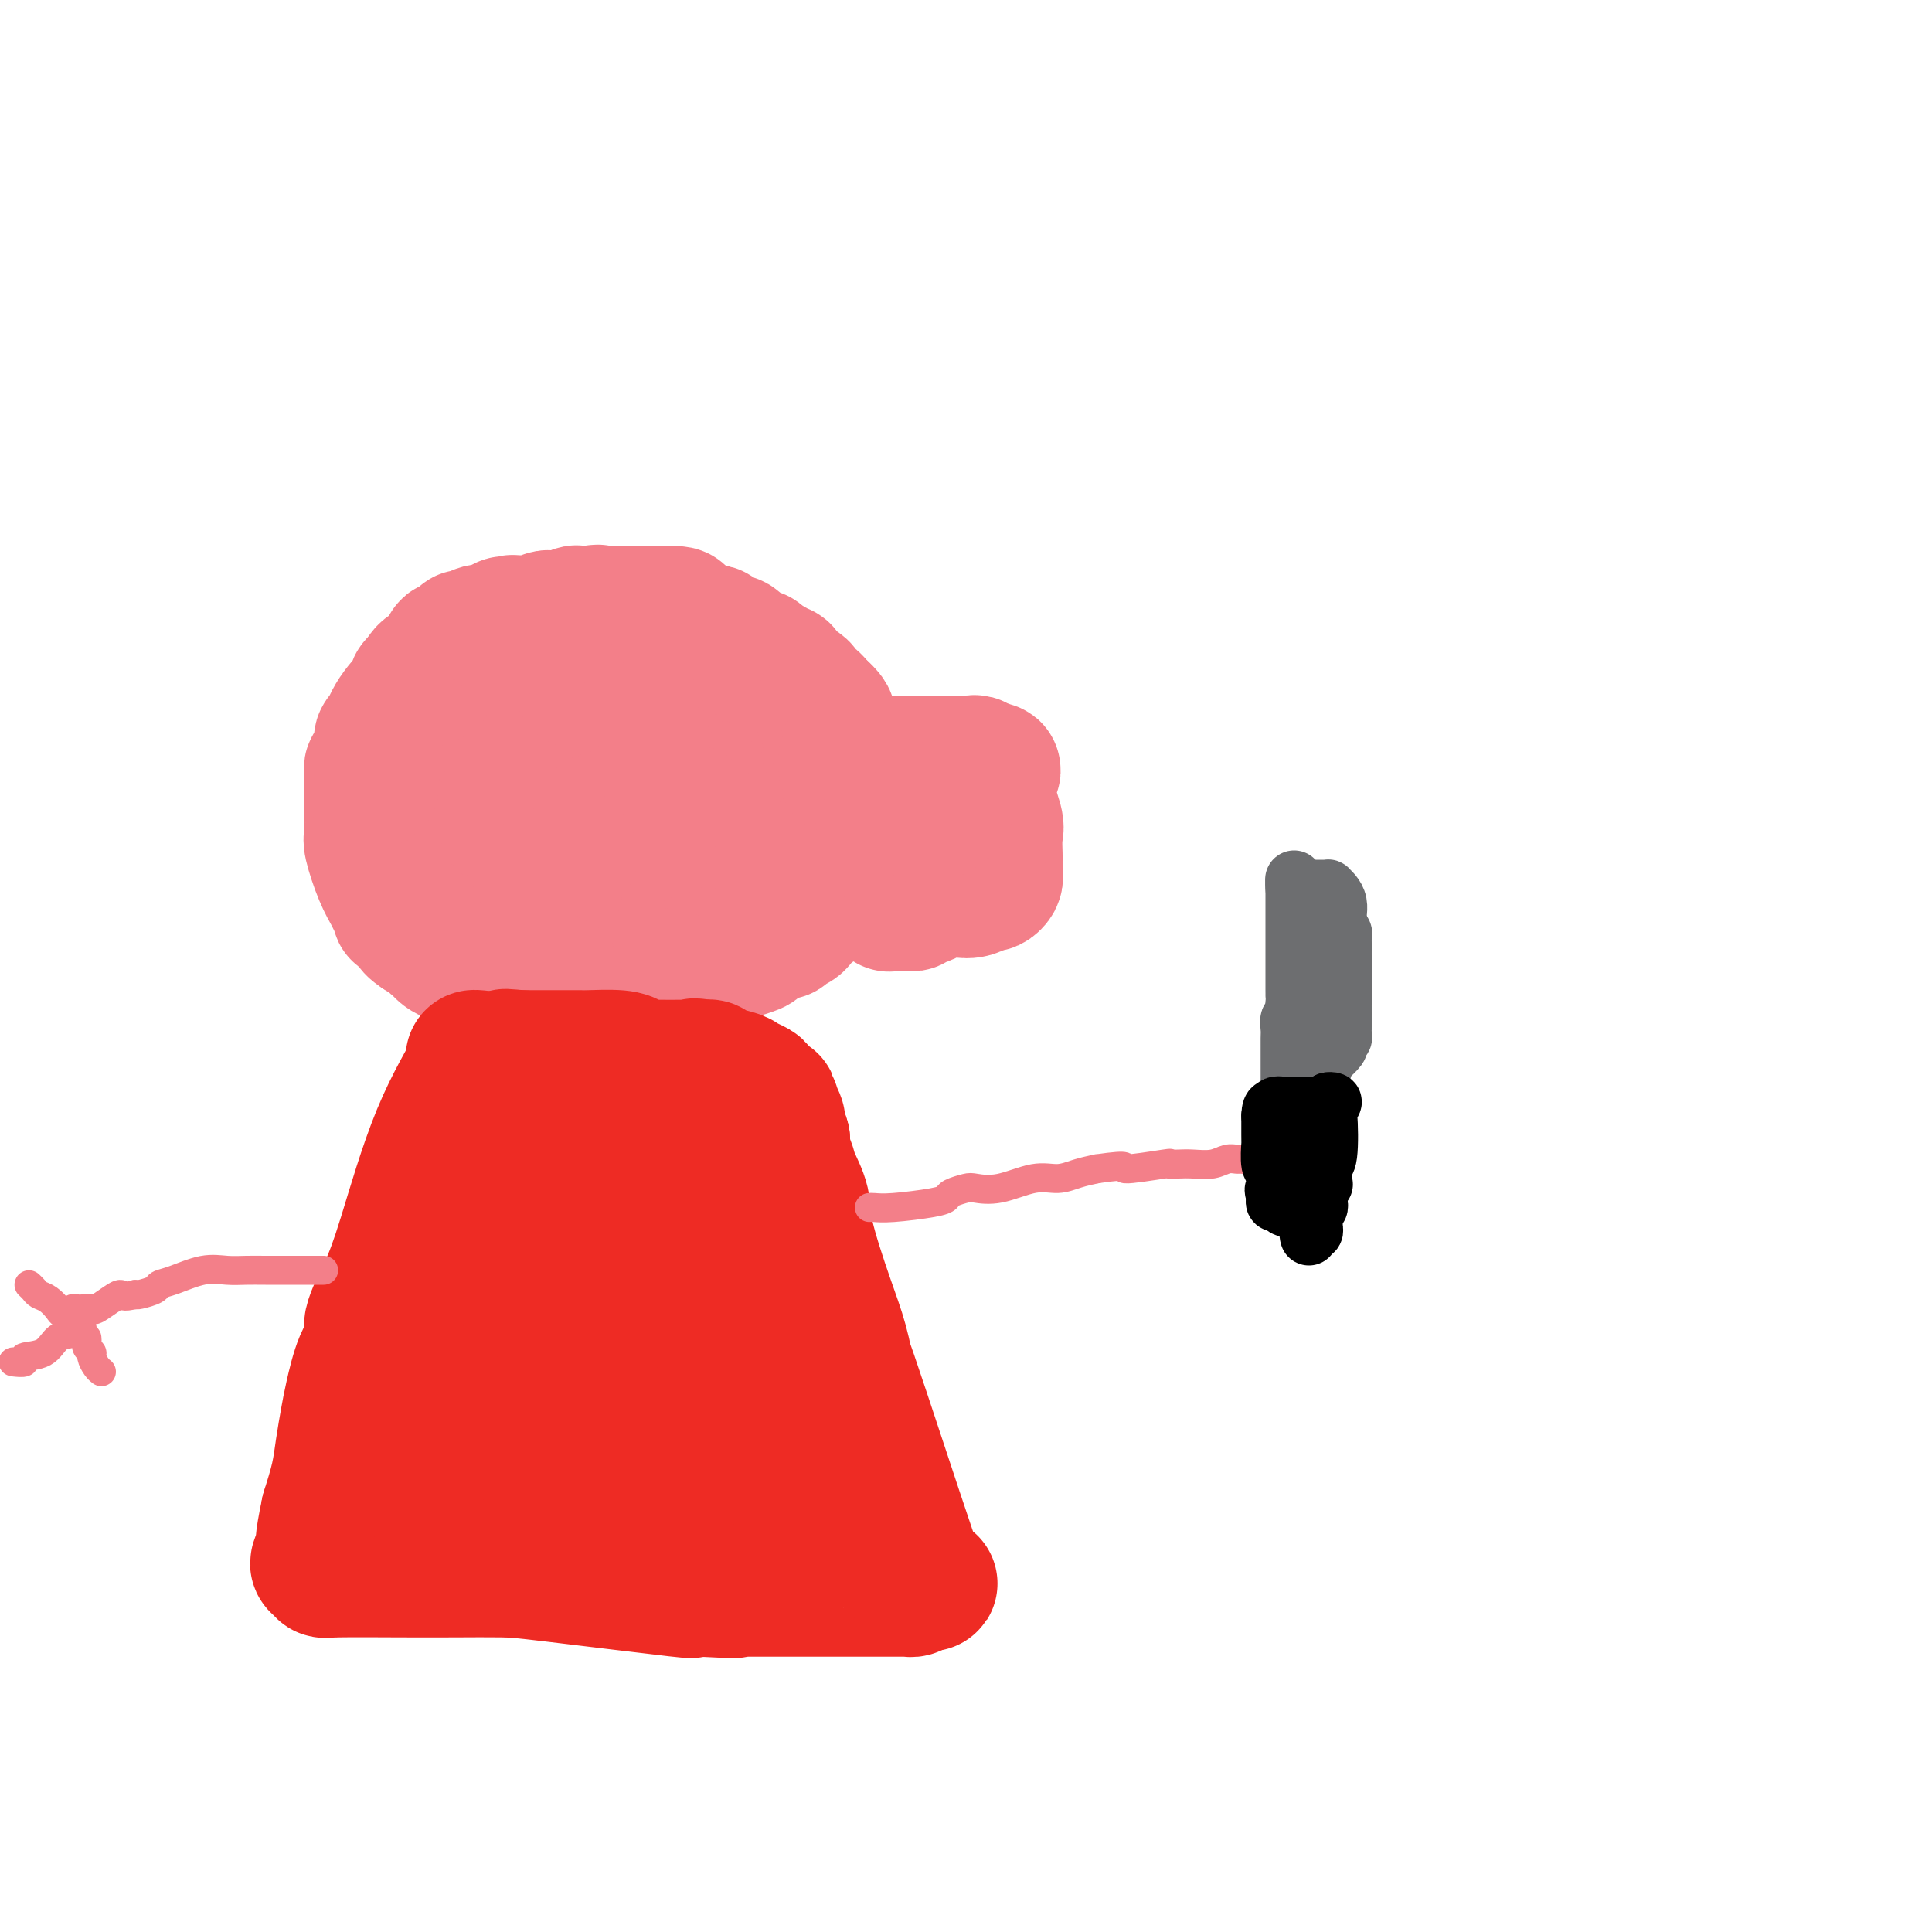 <svg viewBox='0 0 400 400' version='1.1' xmlns='http://www.w3.org/2000/svg' xmlns:xlink='http://www.w3.org/1999/xlink'><g fill='none' stroke='#F37F89' stroke-width='28' stroke-linecap='round' stroke-linejoin='round'><path d='M107,157c0.025,-0.339 0.051,-0.678 0,-1c-0.051,-0.322 -0.178,-0.626 0,-1c0.178,-0.374 0.663,-0.818 1,-1c0.337,-0.182 0.528,-0.101 1,0c0.472,0.101 1.226,0.223 2,0c0.774,-0.223 1.569,-0.792 2,-1c0.431,-0.208 0.497,-0.056 1,0c0.503,0.056 1.443,0.015 2,0c0.557,-0.015 0.731,-0.004 1,0c0.269,0.004 0.635,0.002 1,0'/><path d='M118,153c2.556,-0.619 3.445,-0.165 4,0c0.555,0.165 0.775,0.043 1,0c0.225,-0.043 0.455,-0.005 1,0c0.545,0.005 1.406,-0.023 2,0c0.594,0.023 0.922,0.097 2,0c1.078,-0.097 2.907,-0.364 4,0c1.093,0.364 1.451,1.361 2,2c0.549,0.639 1.289,0.920 2,1c0.711,0.080 1.392,-0.042 3,2c1.608,2.042 4.142,6.248 5,8c0.858,1.752 0.039,1.049 0,1c-0.039,-0.049 0.703,0.558 1,1c0.297,0.442 0.148,0.721 0,1'/><path d='M145,169c2.012,2.649 0.543,1.273 0,1c-0.543,-0.273 -0.160,0.557 0,1c0.160,0.443 0.098,0.499 0,1c-0.098,0.501 -0.233,1.445 -1,3c-0.767,1.555 -2.167,3.720 -3,5c-0.833,1.280 -1.099,1.677 -1,2c0.099,0.323 0.563,0.574 0,2c-0.563,1.426 -2.154,4.027 -3,5c-0.846,0.973 -0.948,0.317 -1,0c-0.052,-0.317 -0.055,-0.295 0,0c0.055,0.295 0.170,0.864 0,1c-0.170,0.136 -0.623,-0.159 -1,0c-0.377,0.159 -0.678,0.774 -1,1c-0.322,0.226 -0.663,0.065 -1,0c-0.337,-0.065 -0.668,-0.032 -1,0'/><path d='M132,191c-1.433,1.083 -1.014,0.290 -1,0c0.014,-0.290 -0.377,-0.078 -1,0c-0.623,0.078 -1.478,0.021 -2,0c-0.522,-0.021 -0.711,-0.006 -1,0c-0.289,0.006 -0.678,0.002 -1,0c-0.322,-0.002 -0.577,-0.001 -1,0c-0.423,0.001 -1.012,0.001 -2,0c-0.988,-0.001 -2.373,-0.004 -3,0c-0.627,0.004 -0.497,0.015 -1,0c-0.503,-0.015 -1.641,-0.057 -2,0c-0.359,0.057 0.059,0.212 0,0c-0.059,-0.212 -0.596,-0.792 -1,-1c-0.404,-0.208 -0.675,-0.046 -1,0c-0.325,0.046 -0.703,-0.026 -1,0c-0.297,0.026 -0.513,0.150 -1,0c-0.487,-0.150 -1.243,-0.575 -2,-1'/><path d='M111,189c-3.510,-0.323 -1.783,-0.132 -1,0c0.783,0.132 0.624,0.204 0,0c-0.624,-0.204 -1.713,-0.685 -2,-1c-0.287,-0.315 0.226,-0.464 0,-1c-0.226,-0.536 -1.193,-1.460 -2,-2c-0.807,-0.540 -1.456,-0.698 -2,-1c-0.544,-0.302 -0.983,-0.748 -1,-1c-0.017,-0.252 0.388,-0.308 0,-1c-0.388,-0.692 -1.568,-2.019 -2,-3c-0.432,-0.981 -0.116,-1.617 0,-2c0.116,-0.383 0.031,-0.513 0,-1c-0.031,-0.487 -0.008,-1.330 0,-2c0.008,-0.670 0.002,-1.167 0,-2c-0.002,-0.833 -0.001,-2.002 0,-3c0.001,-0.998 0.000,-1.824 0,-3c-0.000,-1.176 -0.000,-2.701 0,-4c0.000,-1.299 0.000,-2.371 0,-3c-0.000,-0.629 -0.000,-0.814 0,-1'/><path d='M101,158c0.244,-3.406 0.854,-1.420 1,-1c0.146,0.420 -0.171,-0.725 0,-1c0.171,-0.275 0.830,0.320 1,0c0.170,-0.320 -0.149,-1.554 0,-2c0.149,-0.446 0.766,-0.103 1,0c0.234,0.103 0.086,-0.032 0,0c-0.086,0.032 -0.108,0.233 1,0c1.108,-0.233 3.347,-0.900 5,-1c1.653,-0.100 2.719,0.365 3,0c0.281,-0.365 -0.224,-1.562 0,-2c0.224,-0.438 1.176,-0.118 2,0c0.824,0.118 1.521,0.034 2,0c0.479,-0.034 0.739,-0.017 1,0'/><path d='M118,151c2.751,-1.083 1.127,-0.290 1,0c-0.127,0.290 1.242,0.078 2,0c0.758,-0.078 0.906,-0.021 1,0c0.094,0.021 0.134,0.006 1,0c0.866,-0.006 2.557,-0.002 3,0c0.443,0.002 -0.362,0.001 0,0c0.362,-0.001 1.890,-0.001 3,0c1.110,0.001 1.803,0.003 2,0c0.197,-0.003 -0.101,-0.012 0,0c0.101,0.012 0.601,0.045 1,0c0.399,-0.045 0.698,-0.167 1,0c0.302,0.167 0.607,0.622 1,1c0.393,0.378 0.875,0.679 1,1c0.125,0.321 -0.107,0.663 0,1c0.107,0.337 0.554,0.668 1,1'/><path d='M136,155c0.618,0.745 0.164,0.607 0,1c-0.164,0.393 -0.037,1.317 0,2c0.037,0.683 -0.017,1.125 0,2c0.017,0.875 0.106,2.185 0,4c-0.106,1.815 -0.406,4.136 -1,6c-0.594,1.864 -1.481,3.270 -2,4c-0.519,0.730 -0.668,0.784 -1,1c-0.332,0.216 -0.847,0.594 -1,1c-0.153,0.406 0.055,0.841 0,1c-0.055,0.159 -0.372,0.043 -1,0c-0.628,-0.043 -1.568,-0.011 -2,0c-0.432,0.011 -0.357,0.003 -1,0c-0.643,-0.003 -2.004,-0.001 -3,0c-0.996,0.001 -1.628,0.000 -2,0c-0.372,-0.000 -0.485,-0.000 -1,0c-0.515,0.000 -1.433,0.000 -2,0c-0.567,-0.000 -0.784,-0.000 -1,0'/><path d='M118,177c-2.443,0.462 -1.052,0.117 -1,0c0.052,-0.117 -1.236,-0.007 -2,0c-0.764,0.007 -1.006,-0.091 -1,0c0.006,0.091 0.258,0.371 -1,0c-1.258,-0.371 -4.026,-1.391 -5,-2c-0.974,-0.609 -0.155,-0.806 0,-1c0.155,-0.194 -0.354,-0.385 -1,-1c-0.646,-0.615 -1.430,-1.656 -2,-2c-0.570,-0.344 -0.927,0.007 -1,0c-0.073,-0.007 0.138,-0.372 0,-1c-0.138,-0.628 -0.625,-1.519 -1,-2c-0.375,-0.481 -0.636,-0.551 -1,-1c-0.364,-0.449 -0.830,-1.275 -1,-2c-0.170,-0.725 -0.046,-1.349 0,-2c0.046,-0.651 0.012,-1.329 0,-2c-0.012,-0.671 -0.004,-1.335 0,-2c0.004,-0.665 0.002,-1.333 0,-2'/><path d='M101,157c0.012,-1.565 0.041,-1.479 0,-2c-0.041,-0.521 -0.151,-1.650 0,-2c0.151,-0.350 0.563,0.077 1,0c0.437,-0.077 0.899,-0.660 1,-1c0.101,-0.340 -0.159,-0.438 0,-1c0.159,-0.562 0.736,-1.589 1,-2c0.264,-0.411 0.215,-0.208 0,0c-0.215,0.208 -0.595,0.420 0,0c0.595,-0.420 2.166,-1.470 3,-2c0.834,-0.530 0.932,-0.538 2,-1c1.068,-0.462 3.108,-1.377 4,-2c0.892,-0.623 0.638,-0.955 1,-1c0.362,-0.045 1.340,0.198 2,0c0.660,-0.198 1.002,-0.837 1,-1c-0.002,-0.163 -0.347,0.148 0,0c0.347,-0.148 1.385,-0.757 2,-1c0.615,-0.243 0.808,-0.122 1,0'/><path d='M120,141c2.657,-1.155 2.801,-1.041 3,-1c0.199,0.041 0.455,0.011 1,0c0.545,-0.011 1.381,-0.003 2,0c0.619,0.003 1.022,0.001 2,0c0.978,-0.001 2.533,-0.000 3,0c0.467,0.000 -0.152,0.000 0,0c0.152,-0.000 1.074,-0.001 2,0c0.926,0.001 1.854,0.003 3,0c1.146,-0.003 2.510,-0.012 4,0c1.490,0.012 3.106,0.044 4,0c0.894,-0.044 1.067,-0.163 2,0c0.933,0.163 2.626,0.607 4,1c1.374,0.393 2.430,0.734 3,1c0.570,0.266 0.653,0.456 2,1c1.347,0.544 3.956,1.441 5,2c1.044,0.559 0.522,0.779 0,1'/><path d='M160,146c3.223,1.408 3.279,1.929 4,3c0.721,1.071 2.106,2.693 3,4c0.894,1.307 1.296,2.300 2,3c0.704,0.700 1.709,1.107 2,2c0.291,0.893 -0.132,2.271 0,3c0.132,0.729 0.820,0.809 1,1c0.180,0.191 -0.148,0.493 0,1c0.148,0.507 0.772,1.218 1,2c0.228,0.782 0.061,1.633 0,2c-0.061,0.367 -0.015,0.249 0,1c0.015,0.751 0.001,2.370 0,3c-0.001,0.630 0.012,0.273 0,1c-0.012,0.727 -0.047,2.540 0,4c0.047,1.460 0.178,2.567 0,3c-0.178,0.433 -0.663,0.194 -1,1c-0.337,0.806 -0.525,2.659 -1,4c-0.475,1.341 -1.238,2.171 -2,3'/><path d='M169,187c-1.307,1.720 -2.573,2.020 -3,2c-0.427,-0.020 -0.014,-0.361 0,0c0.014,0.361 -0.372,1.424 -1,2c-0.628,0.576 -1.500,0.665 -2,1c-0.500,0.335 -0.629,0.917 -1,1c-0.371,0.083 -0.985,-0.332 -2,0c-1.015,0.332 -2.432,1.410 -3,2c-0.568,0.590 -0.289,0.693 -1,1c-0.711,0.307 -2.414,0.818 -3,1c-0.586,0.182 -0.055,0.033 0,0c0.055,-0.033 -0.365,0.048 -1,0c-0.635,-0.048 -1.486,-0.225 -2,0c-0.514,0.225 -0.690,0.851 -1,1c-0.310,0.149 -0.754,-0.181 -1,0c-0.246,0.181 -0.292,0.872 -1,1c-0.708,0.128 -2.076,-0.306 -3,0c-0.924,0.306 -1.403,1.352 -2,2c-0.597,0.648 -1.314,0.900 -2,1c-0.686,0.100 -1.343,0.050 -2,0'/><path d='M138,202c-6.140,2.260 -5.989,0.409 -6,0c-0.011,-0.409 -0.184,0.622 -1,1c-0.816,0.378 -2.274,0.101 -3,0c-0.726,-0.101 -0.719,-0.027 -1,0c-0.281,0.027 -0.850,0.007 -1,0c-0.150,-0.007 0.119,-0.002 0,0c-0.119,0.002 -0.626,0.001 -1,0c-0.374,-0.001 -0.616,-0.000 -1,0c-0.384,0.000 -0.911,0.000 -1,0c-0.089,-0.000 0.260,-0.000 -1,0c-1.260,0.000 -4.130,0.000 -7,0'/><path d='M115,203c-4.854,0.155 -5.491,0.041 -6,0c-0.509,-0.041 -0.892,-0.011 -1,0c-0.108,0.011 0.060,0.002 0,0c-0.060,-0.002 -0.348,0.003 -1,0c-0.652,-0.003 -1.669,-0.014 -2,0c-0.331,0.014 0.024,0.053 -2,-1c-2.024,-1.053 -6.426,-3.200 -8,-4c-1.574,-0.800 -0.320,-0.255 0,0c0.320,0.255 -0.295,0.219 -1,0c-0.705,-0.219 -1.501,-0.619 -2,-1c-0.499,-0.381 -0.701,-0.741 -1,-1c-0.299,-0.259 -0.696,-0.416 -1,-1c-0.304,-0.584 -0.515,-1.595 -1,-2c-0.485,-0.405 -1.242,-0.202 -2,0'/><path d='M87,193c-2.825,-1.871 -0.889,-1.550 -1,-2c-0.111,-0.450 -2.270,-1.671 -3,-2c-0.730,-0.329 -0.031,0.234 0,0c0.031,-0.234 -0.604,-1.266 -1,-2c-0.396,-0.734 -0.551,-1.169 -1,-2c-0.449,-0.831 -1.192,-2.057 -2,-4c-0.808,-1.943 -1.681,-4.603 -2,-6c-0.319,-1.397 -0.086,-1.530 0,-2c0.086,-0.470 0.023,-1.277 0,-2c-0.023,-0.723 -0.006,-1.362 0,-2c0.006,-0.638 0.002,-1.274 0,-2c-0.002,-0.726 -0.000,-1.542 0,-2c0.000,-0.458 0.000,-0.560 0,-1c-0.000,-0.440 -0.000,-1.220 0,-2'/><path d='M77,162c-0.065,-2.640 -0.228,-2.739 0,-3c0.228,-0.261 0.849,-0.684 1,-1c0.151,-0.316 -0.166,-0.526 0,-1c0.166,-0.474 0.816,-1.213 1,-2c0.184,-0.787 -0.099,-1.622 0,-2c0.099,-0.378 0.579,-0.300 1,-1c0.421,-0.700 0.783,-2.177 2,-4c1.217,-1.823 3.289,-3.991 4,-5c0.711,-1.009 0.060,-0.860 0,-1c-0.060,-0.140 0.470,-0.570 1,-1'/><path d='M87,141c1.953,-3.444 1.834,-1.552 2,-1c0.166,0.552 0.617,-0.234 1,-1c0.383,-0.766 0.699,-1.511 1,-2c0.301,-0.489 0.587,-0.724 1,-1c0.413,-0.276 0.952,-0.595 1,-1c0.048,-0.405 -0.394,-0.897 0,-1c0.394,-0.103 1.624,0.184 2,0c0.376,-0.184 -0.103,-0.838 0,-1c0.103,-0.162 0.786,0.167 1,0c0.214,-0.167 -0.041,-0.828 0,-1c0.041,-0.172 0.378,0.147 1,0c0.622,-0.147 1.527,-0.761 2,-1c0.473,-0.239 0.512,-0.103 1,0c0.488,0.103 1.425,0.172 2,0c0.575,-0.172 0.787,-0.586 1,-1'/><path d='M103,130c2.735,-1.697 1.573,-0.441 1,0c-0.573,0.441 -0.556,0.066 0,0c0.556,-0.066 1.650,0.178 2,0c0.350,-0.178 -0.045,-0.779 0,-1c0.045,-0.221 0.531,-0.063 1,0c0.469,0.063 0.923,0.031 1,0c0.077,-0.031 -0.222,-0.061 0,0c0.222,0.061 0.964,0.212 2,0c1.036,-0.212 2.367,-0.788 3,-1c0.633,-0.212 0.569,-0.061 1,0c0.431,0.061 1.357,0.030 2,0c0.643,-0.030 1.003,-0.061 1,0c-0.003,0.061 -0.368,0.212 0,0c0.368,-0.212 1.470,-0.789 2,-1c0.530,-0.211 0.489,-0.057 1,0c0.511,0.057 1.575,0.016 2,0c0.425,-0.016 0.213,-0.008 0,0'/><path d='M122,127c3.062,-0.464 1.215,-0.124 1,0c-0.215,0.124 1.200,0.033 2,0c0.800,-0.033 0.985,-0.009 1,0c0.015,0.009 -0.139,0.002 0,0c0.139,-0.002 0.572,-0.001 1,0c0.428,0.001 0.851,0.000 1,0c0.149,-0.000 0.025,-0.000 1,0c0.975,0.000 3.049,0.000 4,0c0.951,-0.000 0.780,-0.000 1,0c0.220,0.000 0.833,0.000 1,0c0.167,-0.000 -0.110,-0.000 0,0c0.110,0.000 0.607,0.000 1,0c0.393,-0.000 0.683,-0.000 1,0c0.317,0.000 0.662,0.000 1,0c0.338,-0.000 0.669,-0.000 1,0'/><path d='M139,127c2.745,0.101 1.106,0.353 1,1c-0.106,0.647 1.320,1.689 2,2c0.680,0.311 0.615,-0.110 1,0c0.385,0.110 1.220,0.752 2,1c0.780,0.248 1.504,0.104 2,0c0.496,-0.104 0.764,-0.167 1,0c0.236,0.167 0.440,0.566 1,1c0.560,0.434 1.475,0.904 2,1c0.525,0.096 0.661,-0.181 1,0c0.339,0.181 0.882,0.819 1,1c0.118,0.181 -0.189,-0.096 0,0c0.189,0.096 0.874,0.564 1,1c0.126,0.436 -0.306,0.838 0,1c0.306,0.162 1.352,0.082 2,0c0.648,-0.082 0.900,-0.166 1,0c0.100,0.166 0.050,0.583 0,1'/><path d='M157,137c2.963,1.482 1.372,0.186 1,0c-0.372,-0.186 0.475,0.739 1,1c0.525,0.261 0.726,-0.142 1,0c0.274,0.142 0.619,0.830 1,1c0.381,0.170 0.796,-0.176 1,0c0.204,0.176 0.197,0.874 0,1c-0.197,0.126 -0.585,-0.321 0,0c0.585,0.321 2.143,1.410 3,2c0.857,0.590 1.013,0.680 1,1c-0.013,0.320 -0.197,0.870 0,1c0.197,0.130 0.774,-0.158 1,0c0.226,0.158 0.102,0.763 0,1c-0.102,0.237 -0.182,0.105 0,0c0.182,-0.105 0.626,-0.182 1,0c0.374,0.182 0.678,0.623 1,1c0.322,0.377 0.661,0.688 1,1'/><path d='M170,147c2.254,2.013 1.389,2.045 1,2c-0.389,-0.045 -0.300,-0.167 0,0c0.300,0.167 0.812,0.622 1,1c0.188,0.378 0.051,0.679 0,1c-0.051,0.321 -0.015,0.664 0,1c0.015,0.336 0.008,0.667 0,1c-0.008,0.333 -0.016,0.667 0,1c0.016,0.333 0.056,0.664 0,1c-0.056,0.336 -0.208,0.679 0,1c0.208,0.321 0.778,0.622 1,1c0.222,0.378 0.098,0.832 0,1c-0.098,0.168 -0.171,0.048 0,0c0.171,-0.048 0.585,-0.024 1,0'/><path d='M174,158c0.833,1.833 0.917,0.917 1,0'/><path d='M175,158c0.142,0.000 -0.005,0.000 0,0c0.005,-0.000 0.160,-0.000 1,0c0.840,0.000 2.365,0.000 3,0c0.635,-0.000 0.381,-0.000 1,0c0.619,0.000 2.112,0.000 3,0c0.888,-0.000 1.173,-0.000 1,0c-0.173,0.000 -0.803,0.000 1,0c1.803,-0.000 6.040,-0.000 8,0c1.960,0.000 1.642,0.000 2,0c0.358,-0.000 1.392,-0.001 2,0c0.608,0.001 0.789,0.004 1,0c0.211,-0.004 0.452,-0.015 1,0c0.548,0.015 1.405,0.056 2,0c0.595,-0.056 0.929,-0.207 1,0c0.071,0.207 -0.123,0.774 0,1c0.123,0.226 0.561,0.113 1,0'/><path d='M203,159c4.560,0.334 1.962,0.671 1,1c-0.962,0.329 -0.286,0.652 0,1c0.286,0.348 0.182,0.721 0,1c-0.182,0.279 -0.441,0.465 0,2c0.441,1.535 1.582,4.419 2,6c0.418,1.581 0.112,1.859 0,3c-0.112,1.141 -0.030,3.146 0,4c0.030,0.854 0.009,0.557 0,1c-0.009,0.443 -0.005,1.625 0,2c0.005,0.375 0.013,-0.057 0,0c-0.013,0.057 -0.045,0.604 0,1c0.045,0.396 0.167,0.642 0,1c-0.167,0.358 -0.622,0.827 -1,1c-0.378,0.173 -0.679,0.049 -1,0c-0.321,-0.049 -0.660,-0.025 -1,0'/><path d='M203,183c-1.604,2.194 -4.113,1.180 -6,1c-1.887,-0.180 -3.151,0.473 -4,1c-0.849,0.527 -1.282,0.926 -2,1c-0.718,0.074 -1.719,-0.177 -2,0c-0.281,0.177 0.159,0.781 0,1c-0.159,0.219 -0.918,0.053 -1,0c-0.082,-0.053 0.514,0.008 0,0c-0.514,-0.008 -2.138,-0.085 -3,0c-0.862,0.085 -0.963,0.332 -1,0c-0.037,-0.332 -0.010,-1.243 0,-2c0.010,-0.757 0.003,-1.359 0,-3c-0.003,-1.641 -0.001,-4.320 0,-7'/><path d='M184,175c-0.155,-2.266 -0.042,-1.931 0,-2c0.042,-0.069 0.012,-0.542 0,-1c-0.012,-0.458 -0.006,-0.901 0,-1c0.006,-0.099 0.011,0.145 0,0c-0.011,-0.145 -0.039,-0.680 0,-1c0.039,-0.320 0.144,-0.426 1,-1c0.856,-0.574 2.461,-1.616 4,-2c1.539,-0.384 3.011,-0.110 4,0c0.989,0.110 1.494,0.055 2,0'/><path d='M195,167c1.596,-0.374 0.585,-0.310 0,0c-0.585,0.310 -0.744,0.867 -1,1c-0.256,0.133 -0.607,-0.156 -1,0c-0.393,0.156 -0.826,0.759 -1,1c-0.174,0.241 -0.087,0.121 0,0'/></g>
<g fill='none' stroke='#EE2B24' stroke-width='28' stroke-linecap='round' stroke-linejoin='round'><path d='M99,219c-0.585,0.048 -1.170,0.096 -1,0c0.170,-0.096 1.095,-0.336 0,2c-1.095,2.336 -4.211,7.248 -7,14c-2.789,6.752 -5.250,15.345 -7,21c-1.750,5.655 -2.787,8.371 -4,11c-1.213,2.629 -2.601,5.170 -3,7c-0.399,1.830 0.191,2.950 0,4c-0.191,1.050 -1.164,2.032 -2,4c-0.836,1.968 -1.536,4.922 -2,7c-0.464,2.078 -0.691,3.279 -1,5c-0.309,1.721 -0.698,3.963 -1,6c-0.302,2.037 -0.515,3.868 -1,6c-0.485,2.132 -1.243,4.566 -2,7'/><path d='M68,313c-1.562,7.449 -0.968,6.570 -1,7c-0.032,0.430 -0.690,2.168 -1,3c-0.310,0.832 -0.272,0.759 0,1c0.272,0.241 0.778,0.796 1,1c0.222,0.204 0.160,0.055 3,0c2.840,-0.055 8.584,-0.018 13,0c4.416,0.018 7.506,0.015 11,0c3.494,-0.015 7.392,-0.043 10,0c2.608,0.043 3.926,0.156 11,1c7.074,0.844 19.905,2.420 25,3c5.095,0.580 2.456,0.166 2,0c-0.456,-0.166 1.272,-0.083 3,0'/><path d='M145,329c12.158,0.619 5.052,0.166 3,0c-2.052,-0.166 0.951,-0.044 3,0c2.049,0.044 3.146,0.012 4,0c0.854,-0.012 1.466,-0.003 3,0c1.534,0.003 3.990,0.001 6,0c2.010,-0.001 3.575,-0.000 5,0c1.425,0.000 2.709,0.000 4,0c1.291,-0.000 2.590,-0.000 4,0c1.410,0.000 2.931,0.001 4,0c1.069,-0.001 1.684,-0.003 3,0c1.316,0.003 3.332,0.011 4,0c0.668,-0.011 -0.012,-0.041 0,0c0.012,0.041 0.718,0.155 1,0c0.282,-0.155 0.141,-0.577 0,-1'/><path d='M189,328c6.842,-0.169 1.946,-0.092 0,-1c-1.946,-0.908 -0.944,-2.799 0,-2c0.944,0.799 1.829,4.290 -1,-4c-2.829,-8.290 -9.371,-28.362 -12,-36c-2.629,-7.638 -1.344,-2.842 -1,-2c0.344,0.842 -0.254,-2.270 -1,-5c-0.746,-2.730 -1.638,-5.077 -3,-9c-1.362,-3.923 -3.192,-9.421 -4,-13c-0.808,-3.579 -0.595,-5.239 -1,-7c-0.405,-1.761 -1.429,-3.624 -2,-5c-0.571,-1.376 -0.689,-2.266 -1,-3c-0.311,-0.734 -0.814,-1.313 -1,-2c-0.186,-0.687 -0.053,-1.482 0,-2c0.053,-0.518 0.027,-0.759 0,-1'/><path d='M162,236c-4.400,-14.633 -1.901,-5.216 -1,-2c0.901,3.216 0.204,0.231 0,-1c-0.204,-1.231 0.086,-0.706 0,-1c-0.086,-0.294 -0.548,-1.406 -1,-2c-0.452,-0.594 -0.894,-0.670 -1,-1c-0.106,-0.330 0.123,-0.915 0,-1c-0.123,-0.085 -0.597,0.328 -1,0c-0.403,-0.328 -0.735,-1.397 -1,-2c-0.265,-0.603 -0.462,-0.740 -1,-1c-0.538,-0.260 -1.415,-0.644 -2,-1c-0.585,-0.356 -0.878,-0.684 -2,-1c-1.122,-0.316 -3.074,-0.621 -4,-1c-0.926,-0.379 -0.826,-0.833 -1,-1c-0.174,-0.167 -0.621,-0.048 -1,0c-0.379,0.048 -0.689,0.024 -1,0'/><path d='M145,221c-1.840,-0.619 -0.940,-0.165 -1,0c-0.060,0.165 -1.080,0.041 -2,0c-0.920,-0.041 -1.741,-0.001 -3,0c-1.259,0.001 -2.958,-0.038 -4,0c-1.042,0.038 -1.429,0.154 -2,0c-0.571,-0.154 -1.325,-0.577 -2,-1c-0.675,-0.423 -1.269,-0.845 -3,-1c-1.731,-0.155 -4.597,-0.041 -6,0c-1.403,0.041 -1.343,0.011 -2,0c-0.657,-0.011 -2.032,-0.003 -3,0c-0.968,0.003 -1.530,0.001 -2,0c-0.470,-0.001 -0.849,-0.000 -2,0c-1.151,0.000 -3.076,0.000 -5,0'/><path d='M108,219c-5.966,-0.375 -2.382,-0.311 -1,0c1.382,0.311 0.562,0.869 0,1c-0.562,0.131 -0.865,-0.164 -1,0c-0.135,0.164 -0.103,0.787 0,1c0.103,0.213 0.275,0.018 0,1c-0.275,0.982 -0.999,3.143 -2,6c-1.001,2.857 -2.281,6.410 -3,8c-0.719,1.590 -0.878,1.216 -2,6c-1.122,4.784 -3.206,14.727 -4,19c-0.794,4.273 -0.297,2.877 0,3c0.297,0.123 0.395,1.765 0,3c-0.395,1.235 -1.281,2.063 -2,5c-0.719,2.937 -1.270,7.983 -2,12c-0.730,4.017 -1.637,7.005 -2,10c-0.363,2.995 -0.181,5.998 0,9'/><path d='M89,303c-1.588,10.112 -0.559,4.892 0,3c0.559,-1.892 0.648,-0.454 1,0c0.352,0.454 0.967,-0.074 1,0c0.033,0.074 -0.514,0.752 0,1c0.514,0.248 2.091,0.066 3,0c0.909,-0.066 1.152,-0.018 2,0c0.848,0.018 2.301,0.005 4,0c1.699,-0.005 3.645,-0.001 6,0c2.355,0.001 5.120,0.000 7,0c1.880,-0.000 2.877,-0.000 4,0c1.123,0.000 2.373,0.000 4,0c1.627,-0.000 3.630,-0.000 6,0c2.370,0.000 5.106,0.000 8,0c2.894,-0.000 5.947,-0.000 9,0'/><path d='M144,307c8.343,0.000 4.201,0.000 3,0c-1.201,0.000 0.539,0.000 2,0c1.461,0.000 2.643,0.000 3,0c0.357,-0.000 -0.112,0.000 1,0c1.112,0.000 3.804,0.000 5,0c1.196,0.000 0.894,0.000 1,0c0.106,0.000 0.620,0.000 1,0c0.380,0.000 0.628,-0.000 1,0c0.372,0.000 0.869,0.000 1,0c0.131,0.000 -0.106,0.000 0,0c0.106,0.000 0.553,0.000 1,0'/><path d='M163,307c2.956,0.158 0.845,0.551 0,-2c-0.845,-2.551 -0.424,-8.048 -1,-16c-0.576,-7.952 -2.150,-18.360 -3,-24c-0.850,-5.640 -0.976,-6.510 -1,-7c-0.024,-0.490 0.053,-0.598 0,-1c-0.053,-0.402 -0.237,-1.099 -1,-2c-0.763,-0.901 -2.105,-2.007 -4,-4c-1.895,-1.993 -4.343,-4.875 -7,-8c-2.657,-3.125 -5.523,-6.495 -7,-8c-1.477,-1.505 -1.565,-1.144 -2,-1c-0.435,0.144 -1.218,0.072 -2,0'/><path d='M135,234c-3.493,-3.475 -1.227,-1.663 -1,-1c0.227,0.663 -1.587,0.178 -3,0c-1.413,-0.178 -2.425,-0.050 -3,0c-0.575,0.050 -0.712,0.022 -1,0c-0.288,-0.022 -0.728,-0.038 -1,0c-0.272,0.038 -0.375,0.130 -1,0c-0.625,-0.130 -1.773,-0.481 -3,0c-1.227,0.481 -2.533,1.794 -4,4c-1.467,2.206 -3.096,5.305 -4,7c-0.904,1.695 -1.083,1.985 -1,2c0.083,0.015 0.428,-0.245 0,1c-0.428,1.245 -1.630,3.993 -2,5c-0.370,1.007 0.093,0.271 0,2c-0.093,1.729 -0.741,5.923 -1,10c-0.259,4.077 -0.130,8.039 0,12'/><path d='M110,276c1.006,5.299 4.022,6.545 7,7c2.978,0.455 5.919,0.119 8,0c2.081,-0.119 3.304,-0.021 4,0c0.696,0.021 0.866,-0.035 2,0c1.134,0.035 3.232,0.159 4,0c0.768,-0.159 0.205,-0.603 0,-2c-0.205,-1.397 -0.054,-3.749 0,-5c0.054,-1.251 0.009,-1.402 0,-2c-0.009,-0.598 0.018,-1.645 0,-2c-0.018,-0.355 -0.082,-0.019 0,0c0.082,0.019 0.309,-0.280 0,-1c-0.309,-0.720 -1.155,-1.860 -2,-3'/><path d='M133,268c-0.543,-2.221 -0.902,-0.273 -1,0c-0.098,0.273 0.065,-1.127 -1,-2c-1.065,-0.873 -3.356,-1.217 -5,-2c-1.644,-0.783 -2.639,-2.003 -4,-3c-1.361,-0.997 -3.089,-1.769 -4,-2c-0.911,-0.231 -1.006,0.079 -1,0c0.006,-0.079 0.113,-0.547 0,-1c-0.113,-0.453 -0.445,-0.893 0,-2c0.445,-1.107 1.666,-2.882 4,-4c2.334,-1.118 5.780,-1.578 7,-2c1.220,-0.422 0.213,-0.806 0,-1c-0.213,-0.194 0.368,-0.198 1,0c0.632,0.198 1.316,0.599 2,1'/><path d='M131,250c3.443,-0.119 5.052,2.585 7,5c1.948,2.415 4.236,4.542 6,7c1.764,2.458 3.002,5.248 4,8c0.998,2.752 1.754,5.465 2,7c0.246,1.535 -0.019,1.892 0,4c0.019,2.108 0.321,5.966 0,9c-0.321,3.034 -1.264,5.244 -2,7c-0.736,1.756 -1.264,3.059 -2,4c-0.736,0.941 -1.680,1.519 -2,2c-0.320,0.481 -0.018,0.863 0,1c0.018,0.137 -0.249,0.028 -1,0c-0.751,-0.028 -1.985,0.023 -4,0c-2.015,-0.023 -4.812,-0.122 -8,0c-3.188,0.122 -6.768,0.463 -12,-1c-5.232,-1.463 -12.116,-4.732 -19,-8'/><path d='M100,295c-3.348,-1.480 -2.217,-1.180 -2,-1c0.217,0.180 -0.480,0.241 -1,0c-0.520,-0.241 -0.863,-0.783 -1,-1c-0.137,-0.217 -0.069,-0.108 0,0'/></g>
<g fill='none' stroke='#F37F89' stroke-width='6' stroke-linecap='round' stroke-linejoin='round'><path d='M180,250c0.189,-0.024 0.377,-0.048 1,0c0.623,0.048 1.680,0.167 4,0c2.320,-0.167 5.904,-0.620 8,-1c2.096,-0.380 2.704,-0.688 3,-1c0.296,-0.312 0.280,-0.627 1,-1c0.720,-0.373 2.177,-0.803 3,-1c0.823,-0.197 1.013,-0.161 2,0c0.987,0.161 2.770,0.446 5,0c2.230,-0.446 4.907,-1.625 7,-2c2.093,-0.375 3.602,0.053 5,0c1.398,-0.053 2.685,-0.587 4,-1c1.315,-0.413 2.657,-0.707 4,-1'/><path d='M227,242c8.154,-1.177 5.040,-0.119 6,0c0.960,0.119 5.993,-0.699 8,-1c2.007,-0.301 0.988,-0.084 1,0c0.012,0.084 1.054,0.037 2,0c0.946,-0.037 1.797,-0.063 3,0c1.203,0.063 2.758,0.214 4,0c1.242,-0.214 2.171,-0.792 3,-1c0.829,-0.208 1.559,-0.045 2,0c0.441,0.045 0.592,-0.029 1,0c0.408,0.029 1.071,0.162 2,0c0.929,-0.162 2.122,-0.618 3,-1c0.878,-0.382 1.439,-0.691 2,-1'/><path d='M264,238c5.978,-0.622 2.422,-0.178 1,0c-1.422,0.178 -0.711,0.089 0,0'/><path d='M67,263c-0.284,-0.000 -0.568,-0.000 -1,0c-0.432,0.000 -1.013,0.001 -2,0c-0.987,-0.001 -2.379,-0.002 -4,0c-1.621,0.002 -3.469,0.007 -5,0c-1.531,-0.007 -2.743,-0.027 -4,0c-1.257,0.027 -2.558,0.101 -4,0c-1.442,-0.101 -3.024,-0.377 -5,0c-1.976,0.377 -4.347,1.408 -6,2c-1.653,0.592 -2.587,0.746 -3,1c-0.413,0.254 -0.303,0.607 -1,1c-0.697,0.393 -2.199,0.827 -3,1c-0.801,0.173 -0.900,0.087 -1,0'/><path d='M28,268c-2.770,0.745 -2.697,0.109 -3,0c-0.303,-0.109 -0.984,0.311 -2,1c-1.016,0.689 -2.367,1.648 -3,2c-0.633,0.352 -0.548,0.098 -1,0c-0.452,-0.098 -1.442,-0.040 -2,0c-0.558,0.040 -0.686,0.062 -1,0c-0.314,-0.062 -0.815,-0.209 -1,0c-0.185,0.209 -0.053,0.774 0,1c0.053,0.226 0.026,0.113 0,0'/><path d='M15,272c-0.778,0.059 -1.556,0.118 -2,0c-0.444,-0.118 -0.553,-0.414 -1,-1c-0.447,-0.586 -1.230,-1.464 -2,-2c-0.770,-0.536 -1.526,-0.731 -2,-1c-0.474,-0.269 -0.666,-0.611 -1,-1c-0.334,-0.389 -0.810,-0.825 -1,-1c-0.190,-0.175 -0.095,-0.087 0,0'/><path d='M17,275c-0.385,-0.106 -0.770,-0.211 -1,0c-0.230,0.211 -0.305,0.740 -1,1c-0.695,0.260 -2.012,0.252 -3,1c-0.988,0.748 -1.649,2.253 -3,3c-1.351,0.747 -3.393,0.736 -4,1c-0.607,0.264 0.221,0.802 0,1c-0.221,0.198 -1.492,0.057 -2,0c-0.508,-0.057 -0.254,-0.028 0,0'/><path d='M18,277c0.032,0.335 0.064,0.671 0,1c-0.064,0.329 -0.224,0.652 0,1c0.224,0.348 0.831,0.720 1,1c0.169,0.280 -0.099,0.467 0,1c0.099,0.533 0.565,1.413 1,2c0.435,0.587 0.839,0.882 1,1c0.161,0.118 0.081,0.059 0,0'/></g>
<g fill='none' stroke='#000000' stroke-width='12' stroke-linecap='round' stroke-linejoin='round'><path d='M268,230c0.000,0.341 0.000,0.683 0,1c0.000,0.317 0.000,0.610 0,1c0.000,0.390 0.000,0.878 0,1c0.000,0.122 0.000,-0.121 0,0c0.000,0.121 0.000,0.606 0,1c0.000,0.394 0.000,0.696 0,1c0.000,0.304 0.000,0.609 0,1c0.000,0.391 0.000,0.868 0,1c0.000,0.132 0.000,-0.080 0,0c0.000,0.080 0.000,0.451 0,1c0.000,0.549 0.000,1.274 0,2'/><path d='M268,240c0.000,1.787 0.000,1.253 0,1c0.000,-0.253 0.000,-0.225 0,0c0.000,0.225 0.000,0.648 0,1c0.000,0.352 0.000,0.633 0,1c0.000,0.367 0.000,0.819 0,1c0.000,0.181 0.000,0.090 0,0'/><path d='M268,244c0.000,0.667 0.000,0.333 0,0'/></g>
<g fill='none' stroke='#6D6E70' stroke-width='12' stroke-linecap='round' stroke-linejoin='round'><path d='M267,225c0.000,-0.401 0.000,-0.803 0,-1c-0.000,-0.197 -0.001,-0.190 0,-1c0.001,-0.810 0.004,-2.436 0,-4c-0.004,-1.564 -0.015,-3.067 0,-4c0.015,-0.933 0.057,-1.297 0,-2c-0.057,-0.703 -0.211,-1.745 0,-2c0.211,-0.255 0.788,0.278 1,0c0.212,-0.278 0.061,-1.365 0,-2c-0.061,-0.635 -0.030,-0.817 0,-1'/><path d='M268,208c0.155,-3.096 0.041,-2.335 0,-2c-0.041,0.335 -0.011,0.244 0,0c0.011,-0.244 0.003,-0.642 0,-1c-0.003,-0.358 -0.001,-0.674 0,-1c0.001,-0.326 0.000,-0.660 0,-1c-0.000,-0.340 -0.000,-0.687 0,-1c0.000,-0.313 0.000,-0.594 0,-2c-0.000,-1.406 -0.000,-3.939 0,-5c0.000,-1.061 0.000,-0.652 0,-1c-0.000,-0.348 -0.000,-1.454 0,-2c0.000,-0.546 0.000,-0.531 0,-1c-0.000,-0.469 -0.000,-1.421 0,-2c0.000,-0.579 0.000,-0.784 0,-1c-0.000,-0.216 -0.000,-0.443 0,-1c0.000,-0.557 0.000,-1.445 0,-2c-0.000,-0.555 -0.000,-0.778 0,-1'/><path d='M268,184c-0.044,-3.733 -0.156,-1.067 0,0c0.156,1.067 0.578,0.533 1,0'/><path d='M269,184c0.354,-0.000 0.739,-0.000 1,0c0.261,0.000 0.400,0.000 1,0c0.600,-0.000 1.663,-0.001 2,0c0.337,0.001 -0.050,0.002 0,0c0.050,-0.002 0.539,-0.009 1,0c0.461,0.009 0.894,0.035 1,0c0.106,-0.035 -0.115,-0.129 0,0c0.115,0.129 0.567,0.483 1,1c0.433,0.517 0.848,1.199 1,2c0.152,0.801 0.041,1.723 0,2c-0.041,0.277 -0.011,-0.091 0,0c0.011,0.091 0.003,0.640 0,1c-0.003,0.360 -0.001,0.531 0,1c0.001,0.469 0.000,1.234 0,2'/><path d='M277,193c0.094,1.252 -0.171,0.382 0,0c0.171,-0.382 0.778,-0.275 1,0c0.222,0.275 0.060,0.718 0,1c-0.060,0.282 -0.016,0.404 0,1c0.016,0.596 0.004,1.665 0,2c-0.004,0.335 -0.001,-0.066 0,0c0.001,0.066 0.000,0.599 0,1c-0.000,0.401 -0.000,0.670 0,1c0.000,0.330 0.000,0.721 0,1c-0.000,0.279 -0.000,0.446 0,1c0.000,0.554 0.000,1.495 0,2c-0.000,0.505 -0.000,0.573 0,1c0.000,0.427 0.000,1.214 0,2'/><path d='M278,206c0.155,2.190 0.041,1.165 0,1c-0.041,-0.165 -0.011,0.528 0,1c0.011,0.472 0.003,0.722 0,1c-0.003,0.278 -0.001,0.585 0,1c0.001,0.415 0.001,0.938 0,1c-0.001,0.062 -0.004,-0.338 0,0c0.004,0.338 0.015,1.414 0,2c-0.015,0.586 -0.055,0.681 0,1c0.055,0.319 0.204,0.863 0,1c-0.204,0.137 -0.762,-0.132 -1,0c-0.238,0.132 -0.155,0.665 0,1c0.155,0.335 0.382,0.471 0,1c-0.382,0.529 -1.372,1.450 -2,2c-0.628,0.550 -0.894,0.729 -1,1c-0.106,0.271 -0.053,0.636 0,1'/><path d='M274,221c-0.802,2.947 -0.807,2.814 -1,3c-0.193,0.186 -0.574,0.691 -1,1c-0.426,0.309 -0.899,0.423 -1,1c-0.101,0.577 0.169,1.619 0,2c-0.169,0.381 -0.776,0.103 -1,0c-0.224,-0.103 -0.064,-0.029 0,0c0.064,0.029 0.032,0.015 0,0'/></g>
<g fill='none' stroke='#000000' stroke-width='12' stroke-linecap='round' stroke-linejoin='round'><path d='M270,229c0.198,0.301 0.397,0.602 1,1c0.603,0.398 1.612,0.894 2,1c0.388,0.106 0.156,-0.178 0,0c-0.156,0.178 -0.234,0.817 0,1c0.234,0.183 0.781,-0.091 1,0c0.219,0.091 0.109,0.545 0,1'/><path d='M274,233c0.619,0.571 0.166,-0.002 0,0c-0.166,0.002 -0.044,0.578 0,1c0.044,0.422 0.012,0.691 0,1c-0.012,0.309 -0.003,0.660 0,1c0.003,0.340 0.001,0.670 0,1c-0.001,0.330 -0.000,0.661 0,1c0.000,0.339 0.000,0.686 0,1c-0.000,0.314 -0.000,0.595 0,1c0.000,0.405 0.000,0.933 0,1c-0.000,0.067 -0.000,-0.328 0,0c0.000,0.328 0.000,1.379 0,2c-0.000,0.621 -0.000,0.810 0,1'/><path d='M274,244c0.061,1.863 0.212,1.020 0,1c-0.212,-0.020 -0.788,0.782 -1,1c-0.212,0.218 -0.061,-0.149 0,0c0.061,0.149 0.030,0.813 0,1c-0.030,0.187 -0.060,-0.105 0,0c0.060,0.105 0.208,0.605 0,1c-0.208,0.395 -0.774,0.684 -1,1c-0.226,0.316 -0.113,0.658 0,1'/><path d='M272,250c-0.262,0.928 0.084,0.249 0,0c-0.084,-0.249 -0.597,-0.067 -1,0c-0.403,0.067 -0.696,0.018 -1,0c-0.304,-0.018 -0.620,-0.005 -1,0c-0.380,0.005 -0.823,0.001 -1,0c-0.177,-0.001 -0.089,-0.001 0,0'/><path d='M268,250c-0.797,-0.017 -0.788,-0.060 -1,0c-0.212,0.060 -0.645,0.223 -1,0c-0.355,-0.223 -0.631,-0.833 -1,-1c-0.369,-0.167 -0.830,0.109 -1,0c-0.170,-0.109 -0.049,-0.603 0,-1c0.049,-0.397 0.024,-0.699 0,-1'/><path d='M264,247c-0.619,-0.703 -0.166,-0.962 0,-1c0.166,-0.038 0.046,0.144 0,0c-0.046,-0.144 -0.016,-0.612 0,-1c0.016,-0.388 0.018,-0.694 0,-1c-0.018,-0.306 -0.057,-0.612 0,-1c0.057,-0.388 0.212,-0.857 0,-1c-0.212,-0.143 -0.789,0.039 -1,-1c-0.211,-1.039 -0.057,-3.301 0,-4c0.057,-0.699 0.015,0.163 0,0c-0.015,-0.163 -0.004,-1.353 0,-2c0.004,-0.647 0.001,-0.751 0,-1c-0.001,-0.249 -0.000,-0.644 0,-1c0.000,-0.356 0.000,-0.673 0,-1c-0.000,-0.327 -0.000,-0.663 0,-1'/><path d='M263,231c0.101,-2.641 0.854,-1.244 1,-1c0.146,0.244 -0.316,-0.667 0,-1c0.316,-0.333 1.408,-0.089 2,0c0.592,0.089 0.683,0.024 1,0c0.317,-0.024 0.858,-0.006 1,0c0.142,0.006 -0.117,0.002 0,0c0.117,-0.002 0.610,-0.000 1,0c0.390,0.000 0.678,-0.000 1,0c0.322,0.000 0.678,0.001 1,0c0.322,-0.001 0.611,-0.003 1,0c0.389,0.003 0.877,0.011 1,0c0.123,-0.011 -0.121,-0.041 0,0c0.121,0.041 0.606,0.155 1,0c0.394,-0.155 0.697,-0.577 1,-1'/><path d='M275,228c1.861,-0.237 0.514,0.669 0,1c-0.514,0.331 -0.194,0.087 0,2c0.194,1.913 0.262,5.983 0,8c-0.262,2.017 -0.855,1.979 -1,2c-0.145,0.021 0.157,0.099 0,0c-0.157,-0.099 -0.774,-0.377 -1,0c-0.226,0.377 -0.061,1.409 0,2c0.061,0.591 0.017,0.740 0,1c-0.017,0.260 -0.009,0.630 0,1'/><path d='M273,245c-0.309,2.869 -0.083,1.542 0,1c0.083,-0.542 0.023,-0.300 0,0c-0.023,0.300 -0.010,0.657 0,1c0.010,0.343 0.017,0.673 0,1c-0.017,0.327 -0.057,0.651 0,1c0.057,0.349 0.213,0.725 0,1c-0.213,0.275 -0.793,0.451 -1,1c-0.207,0.549 -0.042,1.470 0,2c0.042,0.530 -0.040,0.668 0,1c0.040,0.332 0.203,0.859 0,1c-0.203,0.141 -0.772,-0.102 -1,0c-0.228,0.102 -0.114,0.551 0,1'/></g>
</svg>